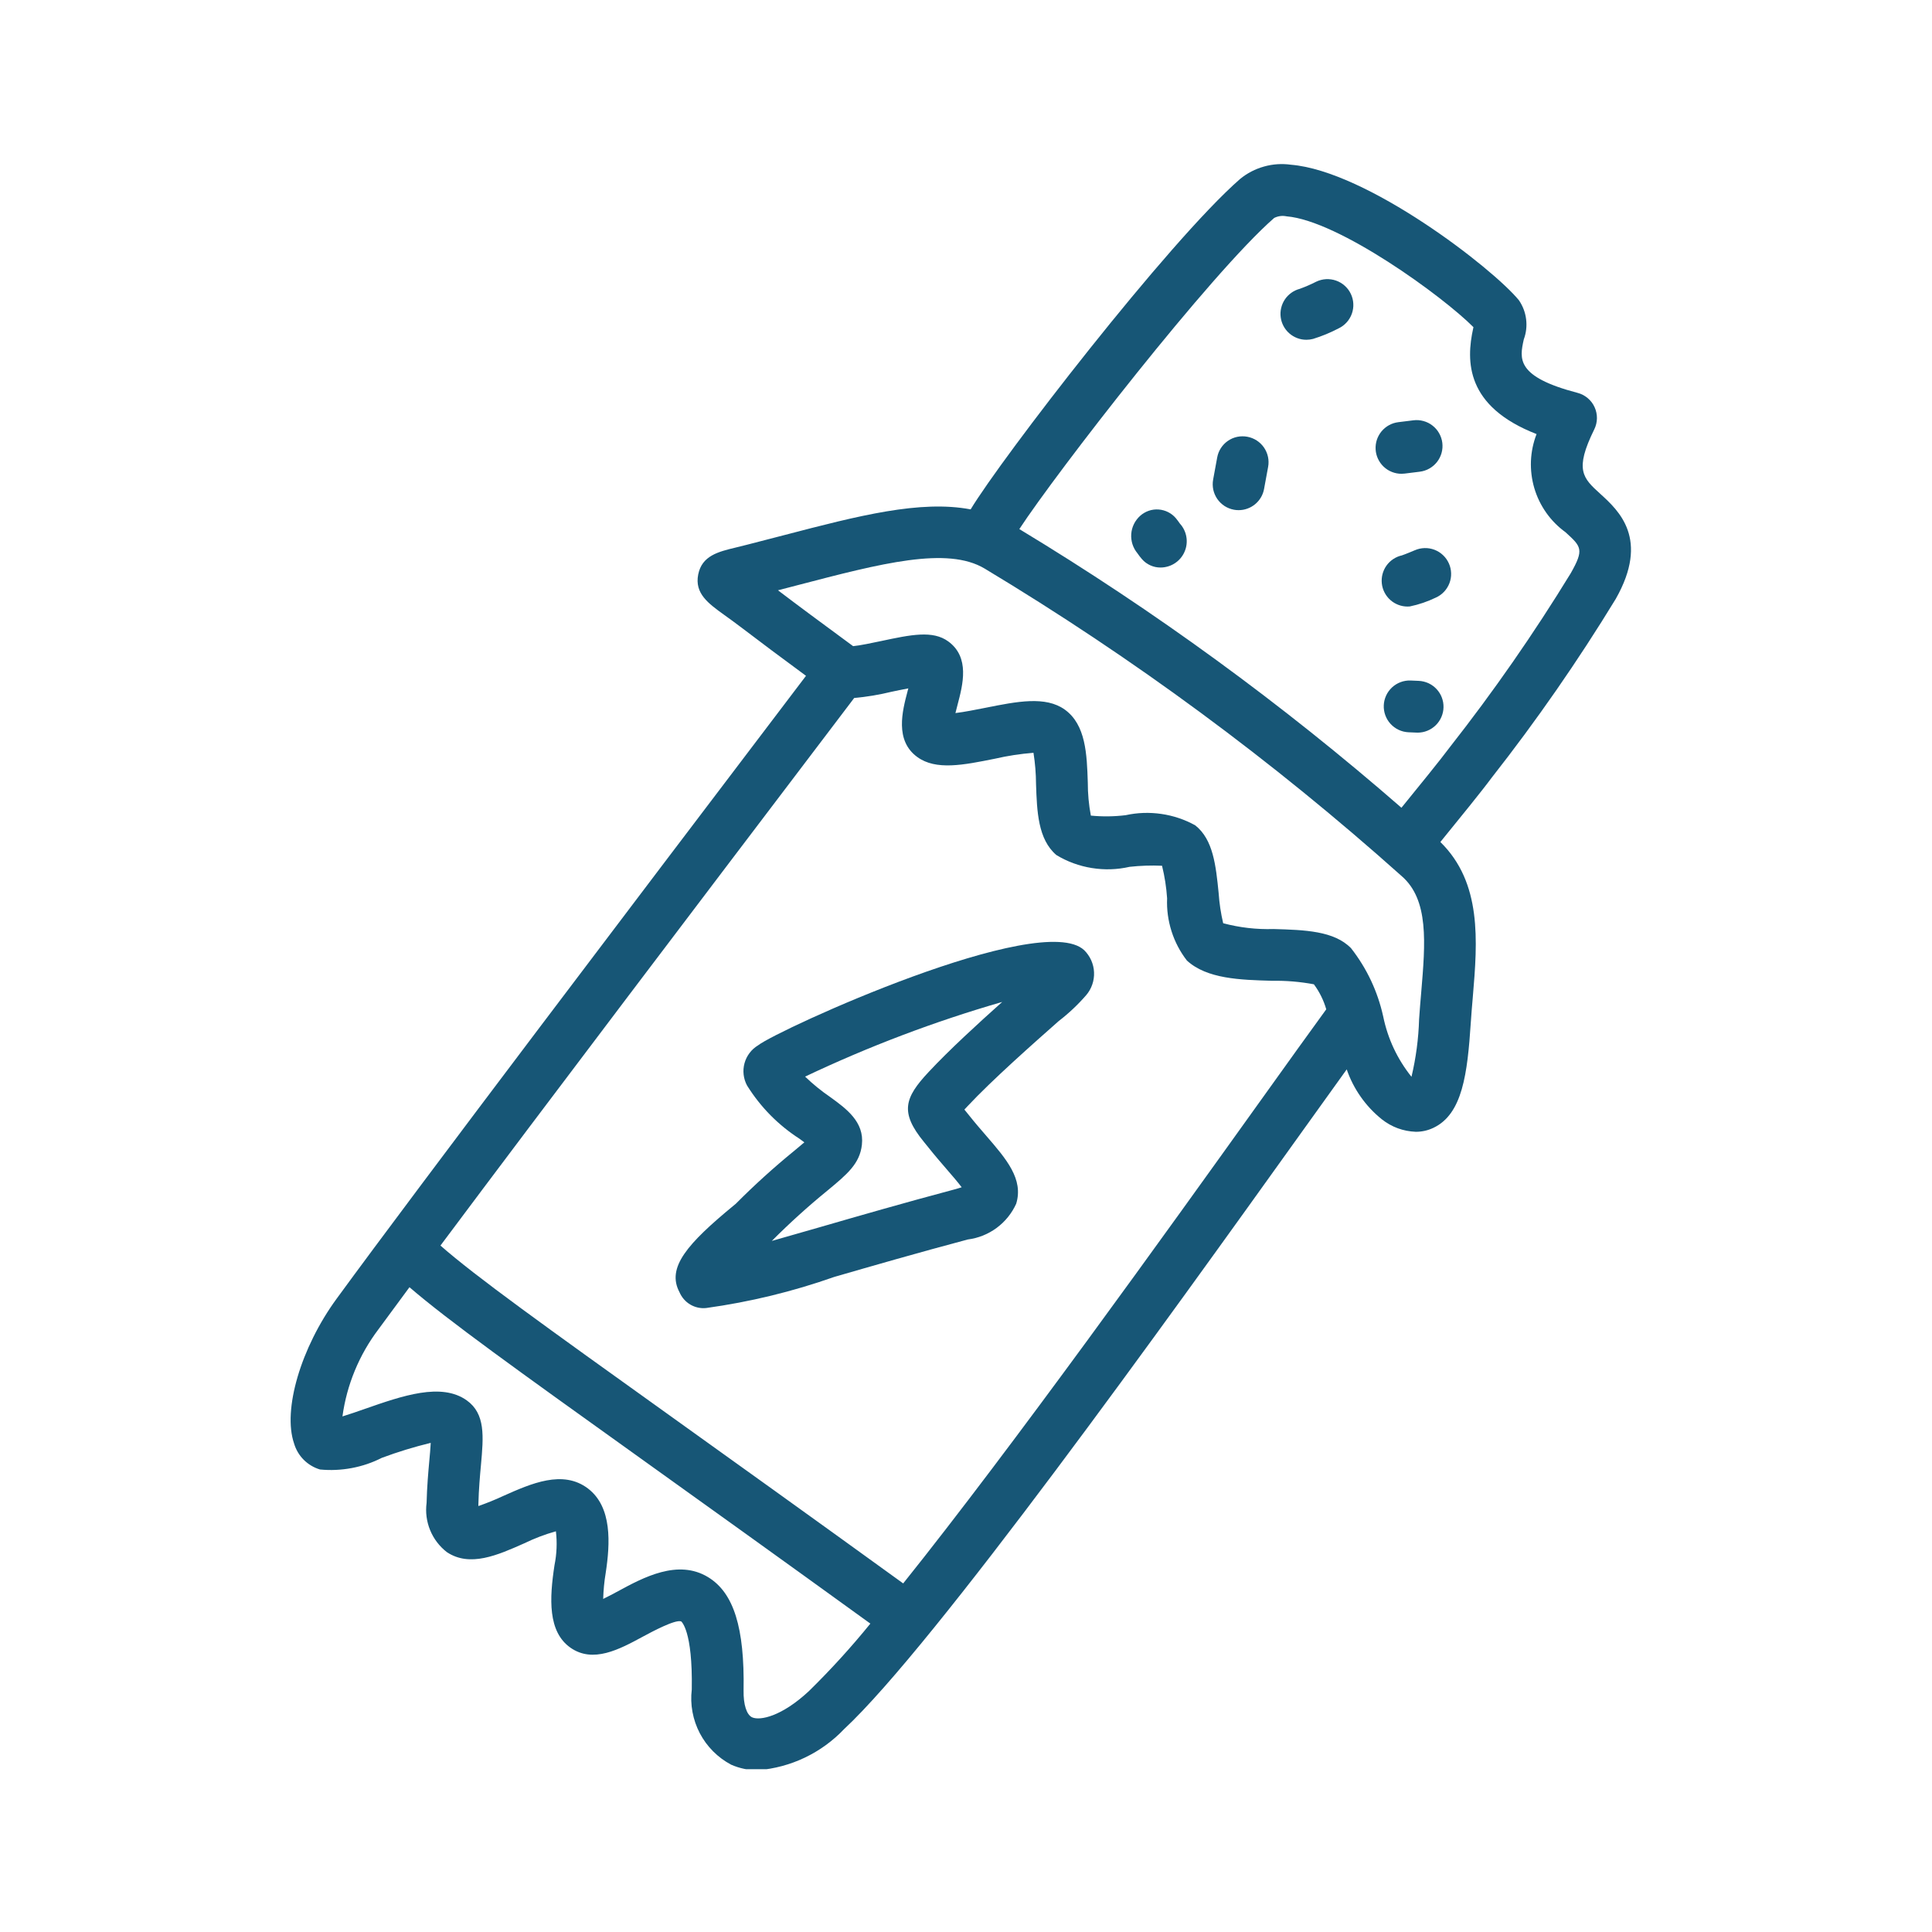 <svg version="1.0" preserveAspectRatio="xMidYMid meet" height="500" viewBox="0 0 375 375" zoomAndPan="magnify" width="500" xmlns:xlink="http://www.w3.org/1999/xlink" xmlns="http://www.w3.org/2000/svg"><defs><clipPath id="9b600c8201"><path clip-rule="nonzero" d="M 56 31.398 L 317 31.398 L 317 343.398 L 56 343.398 Z M 56 31.398"></path></clipPath></defs><path fill-rule="nonzero" fill-opacity="1" d="M 147.145 202.898 C 146.824 203.09 146.527 203.309 146.246 203.559 C 145.969 203.809 145.715 204.082 145.492 204.383 C 145.266 204.68 145.07 204.996 144.902 205.332 C 144.738 205.668 144.605 206.016 144.508 206.375 C 144.41 206.738 144.344 207.105 144.316 207.477 C 144.289 207.848 144.297 208.223 144.34 208.594 C 144.383 208.965 144.461 209.328 144.574 209.684 C 144.688 210.043 144.832 210.383 145.012 210.715 L 145.016 210.719 C 147.648 214.922 151.051 218.367 155.219 221.059 C 155.496 221.266 155.816 221.496 156.125 221.727 C 155.535 222.23 154.844 222.805 154.195 223.344 C 150.223 226.582 146.43 230.016 142.816 233.652 L 142.395 234 C 133.418 241.402 129.328 246.039 131.891 250.82 C 132.102 251.316 132.387 251.773 132.742 252.18 C 133.098 252.59 133.508 252.93 133.973 253.207 C 134.438 253.484 134.938 253.68 135.465 253.797 C 135.992 253.914 136.527 253.941 137.066 253.887 C 145.562 252.711 153.859 250.695 161.949 247.844 C 169.344 245.707 178.113 243.176 187.832 240.586 C 188.844 240.457 189.828 240.203 190.777 239.824 C 191.727 239.445 192.613 238.949 193.438 238.344 C 194.258 237.738 194.992 237.039 195.637 236.242 C 196.281 235.449 196.812 234.586 197.238 233.656 C 198.711 228.875 195.336 224.977 191.43 220.457 C 190.391 219.254 189.25 217.941 188.105 216.5 L 187.188 215.367 C 187.359 215.18 187.551 214.98 187.762 214.754 C 192.582 209.594 200.656 202.465 205.477 198.203 C 207.43 196.699 209.215 195.02 210.832 193.156 C 211.094 192.852 211.32 192.523 211.52 192.176 C 211.719 191.824 211.883 191.461 212.012 191.082 C 212.145 190.703 212.238 190.312 212.293 189.914 C 212.352 189.52 212.371 189.121 212.352 188.719 C 212.336 188.316 212.281 187.922 212.188 187.531 C 212.094 187.141 211.969 186.762 211.805 186.395 C 211.641 186.027 211.445 185.68 211.215 185.352 C 210.988 185.02 210.73 184.715 210.445 184.434 C 202.055 176.547 150.945 199.898 147.145 202.898 Z M 180.262 208.059 C 175.52 213.117 174.664 215.934 179.324 221.633 L 180.242 222.766 C 181.473 224.312 182.699 225.73 183.828 227.039 C 184.742 228.098 185.879 229.41 186.664 230.445 C 186.281 230.57 185.812 230.719 185.238 230.871 C 175.449 233.48 166.609 236.031 159.156 238.188 C 155.977 239.105 152.762 240.031 149.809 240.863 C 153.238 237.418 156.84 234.16 160.609 231.086 C 164.387 227.957 166.887 225.891 167.293 222.203 C 167.797 217.754 164.246 215.18 161.113 212.914 C 159.387 211.734 157.773 210.418 156.27 208.969 C 168.629 203.105 181.383 198.273 194.527 194.477 C 189.789 198.711 184.266 203.77 180.262 208.059 Z M 180.262 208.059" fill="#175676"></path><g clip-path="url(#9b600c8201)"><path fill-rule="nonzero" fill-opacity="1" d="M 310.625 95.863 C 307.246 92.789 305.547 91.25 309.445 83.344 C 309.609 83.012 309.738 82.66 309.824 82.297 C 309.91 81.938 309.957 81.566 309.965 81.195 C 309.969 80.82 309.934 80.453 309.855 80.086 C 309.781 79.723 309.664 79.371 309.508 79.031 C 309.355 78.691 309.164 78.371 308.938 78.074 C 308.711 77.777 308.457 77.512 308.168 77.27 C 307.883 77.031 307.574 76.824 307.242 76.652 C 306.914 76.48 306.566 76.348 306.203 76.254 C 294.172 73.117 294.945 69.602 295.766 65.883 C 296.234 64.613 296.383 63.305 296.219 61.965 C 296.051 60.621 295.582 59.395 294.82 58.277 C 289.695 52.031 265.336 33.195 250.566 31.973 C 248.801 31.727 247.062 31.844 245.348 32.324 C 243.633 32.805 242.086 33.605 240.707 34.73 C 226.711 46.953 194.379 88.941 188.402 98.871 C 178.633 97.02 166.641 100.098 152.27 103.852 C 149.93 104.465 147.504 105.098 145.004 105.73 L 142.82 106.273 C 139.438 107.086 136.242 107.852 135.52 111.516 C 134.797 115.191 137.469 117.117 140.562 119.348 C 141.555 120.059 142.785 120.945 144.254 122.066 C 147.691 124.695 151.457 127.496 156.445 131.176 C 154.457 133.793 151.703 137.426 148.352 141.844 C 126.66 170.43 81.52 229.914 65.332 252.09 C 58.387 261.59 54.836 273.672 57.082 280.188 C 57.258 280.785 57.504 281.348 57.82 281.883 C 58.137 282.418 58.516 282.906 58.953 283.344 C 59.395 283.785 59.879 284.164 60.414 284.48 C 60.945 284.801 61.512 285.047 62.109 285.227 C 64.176 285.426 66.23 285.332 68.273 284.949 C 70.316 284.566 72.262 283.906 74.117 282.965 C 77.223 281.809 80.387 280.84 83.605 280.059 C 83.551 281.07 83.441 282.344 83.336 283.457 C 83.125 285.789 82.879 288.555 82.801 291.699 C 82.684 292.602 82.68 293.5 82.797 294.402 C 82.914 295.301 83.145 296.172 83.492 297.012 C 83.836 297.852 84.285 298.633 84.836 299.355 C 85.387 300.074 86.02 300.715 86.738 301.27 C 91.211 304.246 96.578 301.859 101.762 299.555 C 103.738 298.594 105.785 297.816 107.902 297.223 C 108.16 299.438 108.066 301.633 107.625 303.816 C 106.633 310.297 106.324 316.719 110.719 319.812 C 115.102 322.895 120.223 320.141 124.742 317.691 C 126.629 316.672 131.066 314.305 132.211 314.711 C 132.234 314.727 134.473 316.43 134.273 327.934 C 134.188 328.66 134.152 329.387 134.176 330.117 C 134.199 330.848 134.277 331.57 134.41 332.289 C 134.543 333.008 134.727 333.711 134.965 334.402 C 135.203 335.094 135.492 335.762 135.828 336.41 C 136.168 337.055 136.555 337.676 136.984 338.266 C 137.418 338.852 137.891 339.406 138.406 339.926 C 138.922 340.441 139.473 340.918 140.059 341.355 C 140.645 341.789 141.262 342.176 141.906 342.52 C 143.57 343.25 145.309 343.609 147.125 343.594 C 148.703 343.469 150.258 343.199 151.785 342.789 C 153.312 342.379 154.793 341.836 156.219 341.152 C 157.648 340.469 159.004 339.664 160.281 338.734 C 161.562 337.805 162.75 336.766 163.84 335.617 C 181.262 319.418 226.117 256.809 252.91 219.395 C 256.113 214.922 258.965 210.941 261.398 207.566 C 262.051 209.465 262.953 211.234 264.109 212.879 C 265.262 214.523 266.621 215.973 268.184 217.234 L 268.184 217.238 C 270.133 218.766 272.34 219.582 274.812 219.68 C 276.008 219.68 277.145 219.426 278.227 218.91 C 283.871 216.234 284.824 208.43 285.48 198.492 C 285.59 196.82 285.73 195.145 285.875 193.484 C 286.797 182.582 287.648 171.352 279.574 163.43 L 279.852 163.09 C 282.945 159.289 287.621 153.547 289.531 150.953 C 298.246 139.855 306.273 128.281 313.625 116.234 C 320.215 104.59 314.211 99.129 310.625 95.863 Z M 156.996 328.254 C 151.672 333.207 147.508 334 146 333.34 C 144.922 332.855 144.277 330.855 144.328 328.109 C 144.539 315.93 142.414 309.145 137.434 306.121 C 131.582 302.562 124.863 306.195 119.961 308.852 C 119.113 309.305 118.031 309.891 117.078 310.352 C 117.125 308.668 117.285 306.996 117.562 305.336 C 118.441 299.586 118.844 292.52 114.129 288.922 C 109.254 285.215 103.102 287.949 97.668 290.371 C 96.094 291.105 94.488 291.754 92.852 292.324 C 92.852 292.207 92.852 292.078 92.855 291.941 C 92.926 289.051 93.156 286.508 93.352 284.363 C 93.852 278.812 94.25 274.426 90.594 271.809 C 85.652 268.289 78.109 270.918 70.797 273.473 C 69.512 273.922 67.844 274.508 66.469 274.926 C 66.891 271.855 67.691 268.887 68.875 266.023 C 70.059 263.16 71.586 260.492 73.453 258.023 C 75.145 255.707 77.211 252.902 79.477 249.848 C 86.984 256.316 100.277 265.84 124.355 283.078 C 136.324 291.652 151.016 302.176 168.938 315.141 C 165.207 319.738 161.227 324.109 156.996 328.254 Z M 244.738 213.539 C 226.418 239.121 196.461 280.934 175.309 307.34 C 157.152 294.203 142.297 283.562 130.215 274.906 C 105.52 257.223 92.371 247.801 85.492 241.762 C 105.949 214.355 138.824 171.035 156.359 147.922 C 160.535 142.422 163.801 138.121 165.797 135.48 C 168.246 135.258 170.664 134.855 173.055 134.27 C 173.973 134.074 175.176 133.824 176.305 133.613 C 176.25 133.824 176.195 134.027 176.148 134.207 C 175.145 138.004 173.637 143.738 178.047 146.938 C 181.66 149.57 186.973 148.5 193.109 147.266 C 195.578 146.699 198.07 146.316 200.598 146.117 C 200.918 148.137 201.082 150.168 201.094 152.211 C 201.273 157.469 201.457 162.902 205.039 165.961 C 207.172 167.25 209.469 168.09 211.926 168.484 C 214.387 168.879 216.828 168.801 219.258 168.25 C 221.352 168.02 223.449 167.949 225.551 168.043 C 226.066 170.121 226.391 172.227 226.535 174.363 C 226.445 176.543 226.73 178.668 227.391 180.746 C 228.051 182.824 229.051 184.727 230.383 186.449 C 234.281 190.008 240.691 190.195 246.898 190.371 C 249.629 190.324 252.34 190.551 255.023 191.051 C 256.113 192.523 256.914 194.145 257.426 195.906 C 254.402 200.051 250.074 206.086 244.738 213.539 Z M 275.855 192.641 C 275.707 194.359 275.562 196.098 275.445 197.832 C 275.336 201.605 274.84 205.332 273.969 209.008 C 271.207 205.543 269.375 201.641 268.48 197.301 C 267.398 192.418 265.32 188 262.246 184.055 C 258.957 180.668 253.242 180.5 247.191 180.324 C 243.879 180.426 240.621 180.051 237.418 179.199 C 236.965 177.273 236.672 175.328 236.539 173.355 C 236 167.996 235.488 162.938 231.977 160.184 C 229.922 159.055 227.73 158.32 225.41 157.984 C 223.086 157.648 220.781 157.727 218.488 158.227 C 216.238 158.5 213.988 158.527 211.734 158.309 C 211.332 156.184 211.137 154.035 211.141 151.871 C 210.961 146.379 210.762 140.699 206.695 137.746 C 202.938 135.051 197.469 136.141 191.137 137.41 C 189.523 137.727 187.207 138.195 185.449 138.406 C 185.594 137.824 185.746 137.238 185.867 136.77 C 186.887 132.898 188.289 127.594 184.07 124.508 C 181.055 122.297 176.824 123.191 170.969 124.438 C 169.383 124.773 166.891 125.301 165.59 125.418 C 159.309 120.793 154.941 117.574 151.004 114.574 C 152.297 114.242 153.566 113.906 154.816 113.582 C 171.039 109.348 183.84 106.004 191.125 110.363 C 219.98 127.715 246.961 147.609 272.062 170.047 C 277.371 174.656 276.668 182.988 275.855 192.641 Z M 304.875 111.273 C 297.719 122.969 289.906 134.207 281.441 144.988 C 279.672 147.383 274.902 153.242 272.055 156.738 L 272.016 156.781 C 248.859 136.609 224.137 118.578 197.852 102.695 C 205.004 91.762 234.918 53.129 247.32 42.301 C 248.09 41.922 248.895 41.82 249.734 41.992 C 259.84 42.828 280.043 57.512 285.996 63.504 C 285.977 63.578 285.965 63.648 285.949 63.715 C 284.535 70.133 284.484 78.898 298.246 84.254 C 297.922 85.086 297.672 85.938 297.488 86.809 C 297.305 87.684 297.195 88.566 297.156 89.457 C 297.121 90.348 297.156 91.238 297.266 92.121 C 297.375 93.008 297.555 93.879 297.805 94.734 C 298.059 95.59 298.379 96.418 298.766 97.223 C 299.156 98.023 299.609 98.789 300.121 99.52 C 300.637 100.25 301.207 100.93 301.836 101.566 C 302.461 102.199 303.137 102.777 303.859 103.301 C 306.949 106.117 307.512 106.625 304.875 111.273 Z M 304.875 111.273" fill="#175676"></path></g><path fill-rule="nonzero" fill-opacity="1" d="M 255.484 54.672 C 254.445 55.203 253.379 55.664 252.285 56.062 C 251.691 56.219 251.148 56.473 250.652 56.828 C 250.156 57.184 249.734 57.613 249.395 58.117 C 249.055 58.625 248.816 59.176 248.676 59.77 C 248.535 60.363 248.504 60.965 248.582 61.57 C 248.66 62.176 248.844 62.746 249.129 63.285 C 249.418 63.824 249.789 64.297 250.25 64.699 C 250.707 65.102 251.223 65.41 251.793 65.625 C 252.363 65.844 252.953 65.949 253.566 65.949 C 254.004 65.949 254.434 65.895 254.855 65.785 C 256.57 65.258 258.219 64.578 259.805 63.746 C 260.105 63.605 260.387 63.438 260.652 63.238 C 260.918 63.043 261.16 62.82 261.383 62.574 C 261.605 62.332 261.801 62.066 261.969 61.781 C 262.141 61.5 262.281 61.203 262.391 60.891 C 262.504 60.578 262.582 60.262 262.629 59.934 C 262.68 59.605 262.695 59.277 262.676 58.945 C 262.66 58.617 262.613 58.293 262.531 57.973 C 262.449 57.648 262.34 57.34 262.195 57.043 C 262.055 56.742 261.883 56.461 261.688 56.195 C 261.488 55.934 261.266 55.688 261.02 55.469 C 260.773 55.246 260.512 55.051 260.227 54.883 C 259.941 54.715 259.645 54.574 259.332 54.465 C 259.02 54.355 258.699 54.277 258.375 54.23 C 258.047 54.184 257.719 54.168 257.387 54.184 C 257.059 54.203 256.73 54.254 256.41 54.336 C 256.09 54.418 255.781 54.531 255.484 54.672 Z M 255.484 54.672" fill="#175676"></path><path fill-rule="nonzero" fill-opacity="1" d="M 242.105 84.773 C 241.781 84.711 241.453 84.684 241.121 84.688 C 240.793 84.688 240.465 84.727 240.141 84.793 C 239.816 84.863 239.504 84.961 239.199 85.09 C 238.898 85.223 238.609 85.383 238.336 85.57 C 238.066 85.758 237.812 85.969 237.582 86.207 C 237.355 86.445 237.148 86.703 236.969 86.98 C 236.793 87.258 236.641 87.551 236.52 87.859 C 236.402 88.168 236.312 88.484 236.254 88.809 L 235.469 93.086 C 235.41 93.41 235.383 93.738 235.387 94.066 C 235.391 94.398 235.43 94.723 235.496 95.047 C 235.566 95.367 235.668 95.684 235.797 95.984 C 235.93 96.289 236.086 96.574 236.273 96.848 C 236.461 97.117 236.676 97.371 236.91 97.598 C 237.148 97.828 237.406 98.035 237.68 98.215 C 237.957 98.395 238.25 98.543 238.559 98.664 C 238.863 98.785 239.18 98.879 239.504 98.938 C 239.805 98.996 240.109 99.023 240.418 99.02 C 241.004 99.02 241.574 98.922 242.125 98.719 C 242.68 98.52 243.18 98.23 243.633 97.855 C 244.082 97.477 244.457 97.035 244.754 96.531 C 245.051 96.023 245.25 95.48 245.355 94.902 L 246.141 90.625 C 246.203 90.301 246.23 89.973 246.223 89.645 C 246.219 89.312 246.184 88.988 246.113 88.664 C 246.043 88.344 245.945 88.027 245.812 87.727 C 245.684 87.422 245.523 87.137 245.336 86.863 C 245.148 86.594 244.938 86.34 244.699 86.113 C 244.461 85.883 244.207 85.676 243.93 85.496 C 243.652 85.32 243.359 85.168 243.055 85.047 C 242.746 84.926 242.43 84.832 242.105 84.773 Z M 242.105 84.773" fill="#175676"></path><path fill-rule="nonzero" fill-opacity="1" d="M 274.605 106.809 C 274.332 106.926 272.816 107.562 272.105 107.801 C 271.5 107.934 270.941 108.176 270.426 108.516 C 269.91 108.859 269.473 109.281 269.113 109.785 C 268.754 110.289 268.5 110.84 268.344 111.438 C 268.188 112.035 268.145 112.641 268.211 113.258 C 268.277 113.871 268.453 114.453 268.738 115.004 C 269.02 115.555 269.391 116.035 269.852 116.449 C 270.312 116.859 270.832 117.176 271.41 117.398 C 271.988 117.621 272.586 117.73 273.203 117.73 C 273.348 117.73 273.492 117.727 273.641 117.711 C 275.398 117.348 277.086 116.77 278.703 115.988 C 279.004 115.852 279.285 115.691 279.555 115.5 C 279.824 115.309 280.07 115.094 280.297 114.852 C 280.52 114.613 280.723 114.355 280.895 114.074 C 281.07 113.797 281.219 113.504 281.336 113.195 C 281.453 112.887 281.539 112.57 281.594 112.246 C 281.648 111.922 281.672 111.594 281.66 111.266 C 281.652 110.938 281.609 110.613 281.539 110.293 C 281.465 109.969 281.363 109.66 281.227 109.359 C 281.094 109.059 280.93 108.773 280.742 108.504 C 280.551 108.234 280.336 107.988 280.098 107.762 C 279.859 107.535 279.602 107.332 279.324 107.156 C 279.043 106.98 278.75 106.836 278.445 106.715 C 278.137 106.598 277.82 106.512 277.496 106.453 C 277.172 106.398 276.848 106.375 276.516 106.383 C 276.188 106.391 275.863 106.43 275.543 106.5 C 275.219 106.574 274.91 106.676 274.609 106.809 Z M 274.605 106.809" fill="#175676"></path><path fill-rule="nonzero" fill-opacity="1" d="M 272.02 91.961 C 272.227 91.961 272.438 91.949 272.645 91.922 L 275.57 91.559 C 275.898 91.52 276.219 91.445 276.531 91.344 C 276.848 91.242 277.148 91.109 277.434 90.945 C 277.723 90.781 277.992 90.594 278.242 90.379 C 278.492 90.164 278.719 89.926 278.926 89.664 C 279.129 89.402 279.305 89.125 279.453 88.832 C 279.602 88.535 279.719 88.227 279.809 87.91 C 279.895 87.59 279.953 87.266 279.977 86.938 C 280 86.605 279.992 86.277 279.953 85.949 C 279.91 85.621 279.84 85.301 279.734 84.988 C 279.629 84.672 279.496 84.371 279.332 84.086 C 279.172 83.797 278.98 83.531 278.766 83.281 C 278.547 83.031 278.309 82.805 278.047 82.602 C 277.789 82.398 277.508 82.223 277.215 82.074 C 276.918 81.926 276.609 81.809 276.293 81.723 C 275.973 81.633 275.648 81.578 275.32 81.555 C 274.988 81.531 274.66 81.539 274.332 81.582 L 271.406 81.945 C 271.09 81.984 270.785 82.055 270.48 82.148 C 270.18 82.246 269.891 82.371 269.613 82.523 C 269.336 82.676 269.074 82.852 268.828 83.055 C 268.582 83.258 268.359 83.48 268.156 83.723 C 267.957 83.965 267.777 84.227 267.625 84.504 C 267.473 84.781 267.344 85.07 267.246 85.371 C 267.148 85.672 267.078 85.98 267.039 86.297 C 267 86.609 266.988 86.926 267.008 87.242 C 267.027 87.559 267.074 87.871 267.152 88.176 C 267.23 88.484 267.34 88.781 267.473 89.066 C 267.609 89.355 267.77 89.625 267.953 89.883 C 268.141 90.141 268.348 90.375 268.578 90.594 C 268.809 90.812 269.059 91.004 269.324 91.176 C 269.594 91.344 269.875 91.488 270.168 91.605 C 270.465 91.723 270.766 91.812 271.078 91.871 C 271.387 91.93 271.703 91.961 272.02 91.961 Z M 272.02 91.961" fill="#175676"></path><path fill-rule="nonzero" fill-opacity="1" d="M 275.383 132.156 L 273.793 132.086 C 273.465 132.074 273.137 132.094 272.812 132.148 C 272.488 132.199 272.172 132.281 271.863 132.398 C 271.555 132.512 271.262 132.656 270.98 132.828 C 270.703 133 270.441 133.195 270.199 133.418 C 269.961 133.641 269.742 133.887 269.547 134.152 C 269.355 134.418 269.188 134.699 269.051 134.996 C 268.914 135.297 268.805 135.605 268.727 135.922 C 268.648 136.242 268.605 136.566 268.59 136.895 C 268.574 137.223 268.594 137.551 268.645 137.875 C 268.695 138.199 268.773 138.516 268.887 138.824 C 269 139.133 269.141 139.43 269.309 139.711 C 269.48 139.992 269.676 140.254 269.895 140.496 C 270.117 140.738 270.359 140.957 270.625 141.152 C 270.887 141.348 271.168 141.516 271.465 141.656 C 271.762 141.797 272.07 141.906 272.391 141.988 C 272.707 142.066 273.031 142.113 273.359 142.133 L 274.949 142.199 C 275.023 142.207 275.098 142.207 275.172 142.207 C 275.496 142.203 275.82 142.172 276.137 142.109 C 276.457 142.047 276.766 141.953 277.066 141.828 C 277.367 141.707 277.656 141.555 277.926 141.375 C 278.195 141.195 278.449 140.992 278.68 140.766 C 278.914 140.539 279.121 140.289 279.305 140.02 C 279.488 139.754 279.645 139.469 279.773 139.172 C 279.902 138.875 280 138.566 280.07 138.246 C 280.141 137.93 280.18 137.609 280.184 137.285 C 280.191 136.957 280.168 136.637 280.113 136.316 C 280.055 135.996 279.969 135.684 279.855 135.379 C 279.738 135.074 279.594 134.785 279.422 134.512 C 279.246 134.234 279.051 133.98 278.828 133.742 C 278.605 133.504 278.363 133.289 278.102 133.102 C 277.836 132.91 277.555 132.746 277.262 132.609 C 276.965 132.477 276.66 132.367 276.344 132.293 C 276.027 132.215 275.707 132.172 275.383 132.156 Z M 275.383 132.156" fill="#175676"></path><path fill-rule="nonzero" fill-opacity="1" d="M 228.246 100.598 C 228.039 100.348 227.805 100.125 227.551 99.922 C 227.297 99.723 227.023 99.547 226.734 99.402 C 226.445 99.254 226.145 99.141 225.832 99.055 C 225.52 98.965 225.203 98.914 224.879 98.891 C 224.555 98.867 224.234 98.879 223.914 98.918 C 223.59 98.961 223.277 99.035 222.969 99.141 C 222.664 99.246 222.371 99.383 222.09 99.547 C 221.812 99.711 221.551 99.898 221.309 100.117 C 221.059 100.34 220.832 100.586 220.629 100.855 C 220.422 101.125 220.246 101.41 220.098 101.711 C 219.949 102.012 219.832 102.328 219.742 102.652 C 219.656 102.977 219.598 103.309 219.574 103.645 C 219.551 103.98 219.555 104.312 219.598 104.648 C 219.637 104.984 219.707 105.312 219.809 105.633 C 219.914 105.953 220.047 106.262 220.207 106.555 C 220.371 106.852 220.559 107.129 220.773 107.387 C 221.043 107.785 221.34 108.168 221.656 108.531 C 222.113 109.051 222.652 109.453 223.281 109.734 C 223.91 110.02 224.57 110.16 225.262 110.156 C 225.754 110.156 226.238 110.082 226.711 109.941 C 227.184 109.801 227.629 109.594 228.039 109.324 C 228.453 109.055 228.82 108.73 229.141 108.355 C 229.457 107.977 229.719 107.562 229.914 107.109 C 230.113 106.66 230.246 106.188 230.305 105.699 C 230.367 105.207 230.359 104.719 230.277 104.234 C 230.199 103.746 230.051 103.281 229.836 102.836 C 229.621 102.391 229.344 101.988 229.012 101.625 C 228.781 101.293 228.535 100.949 228.246 100.598 Z M 228.246 100.598" fill="#175676"></path></svg>